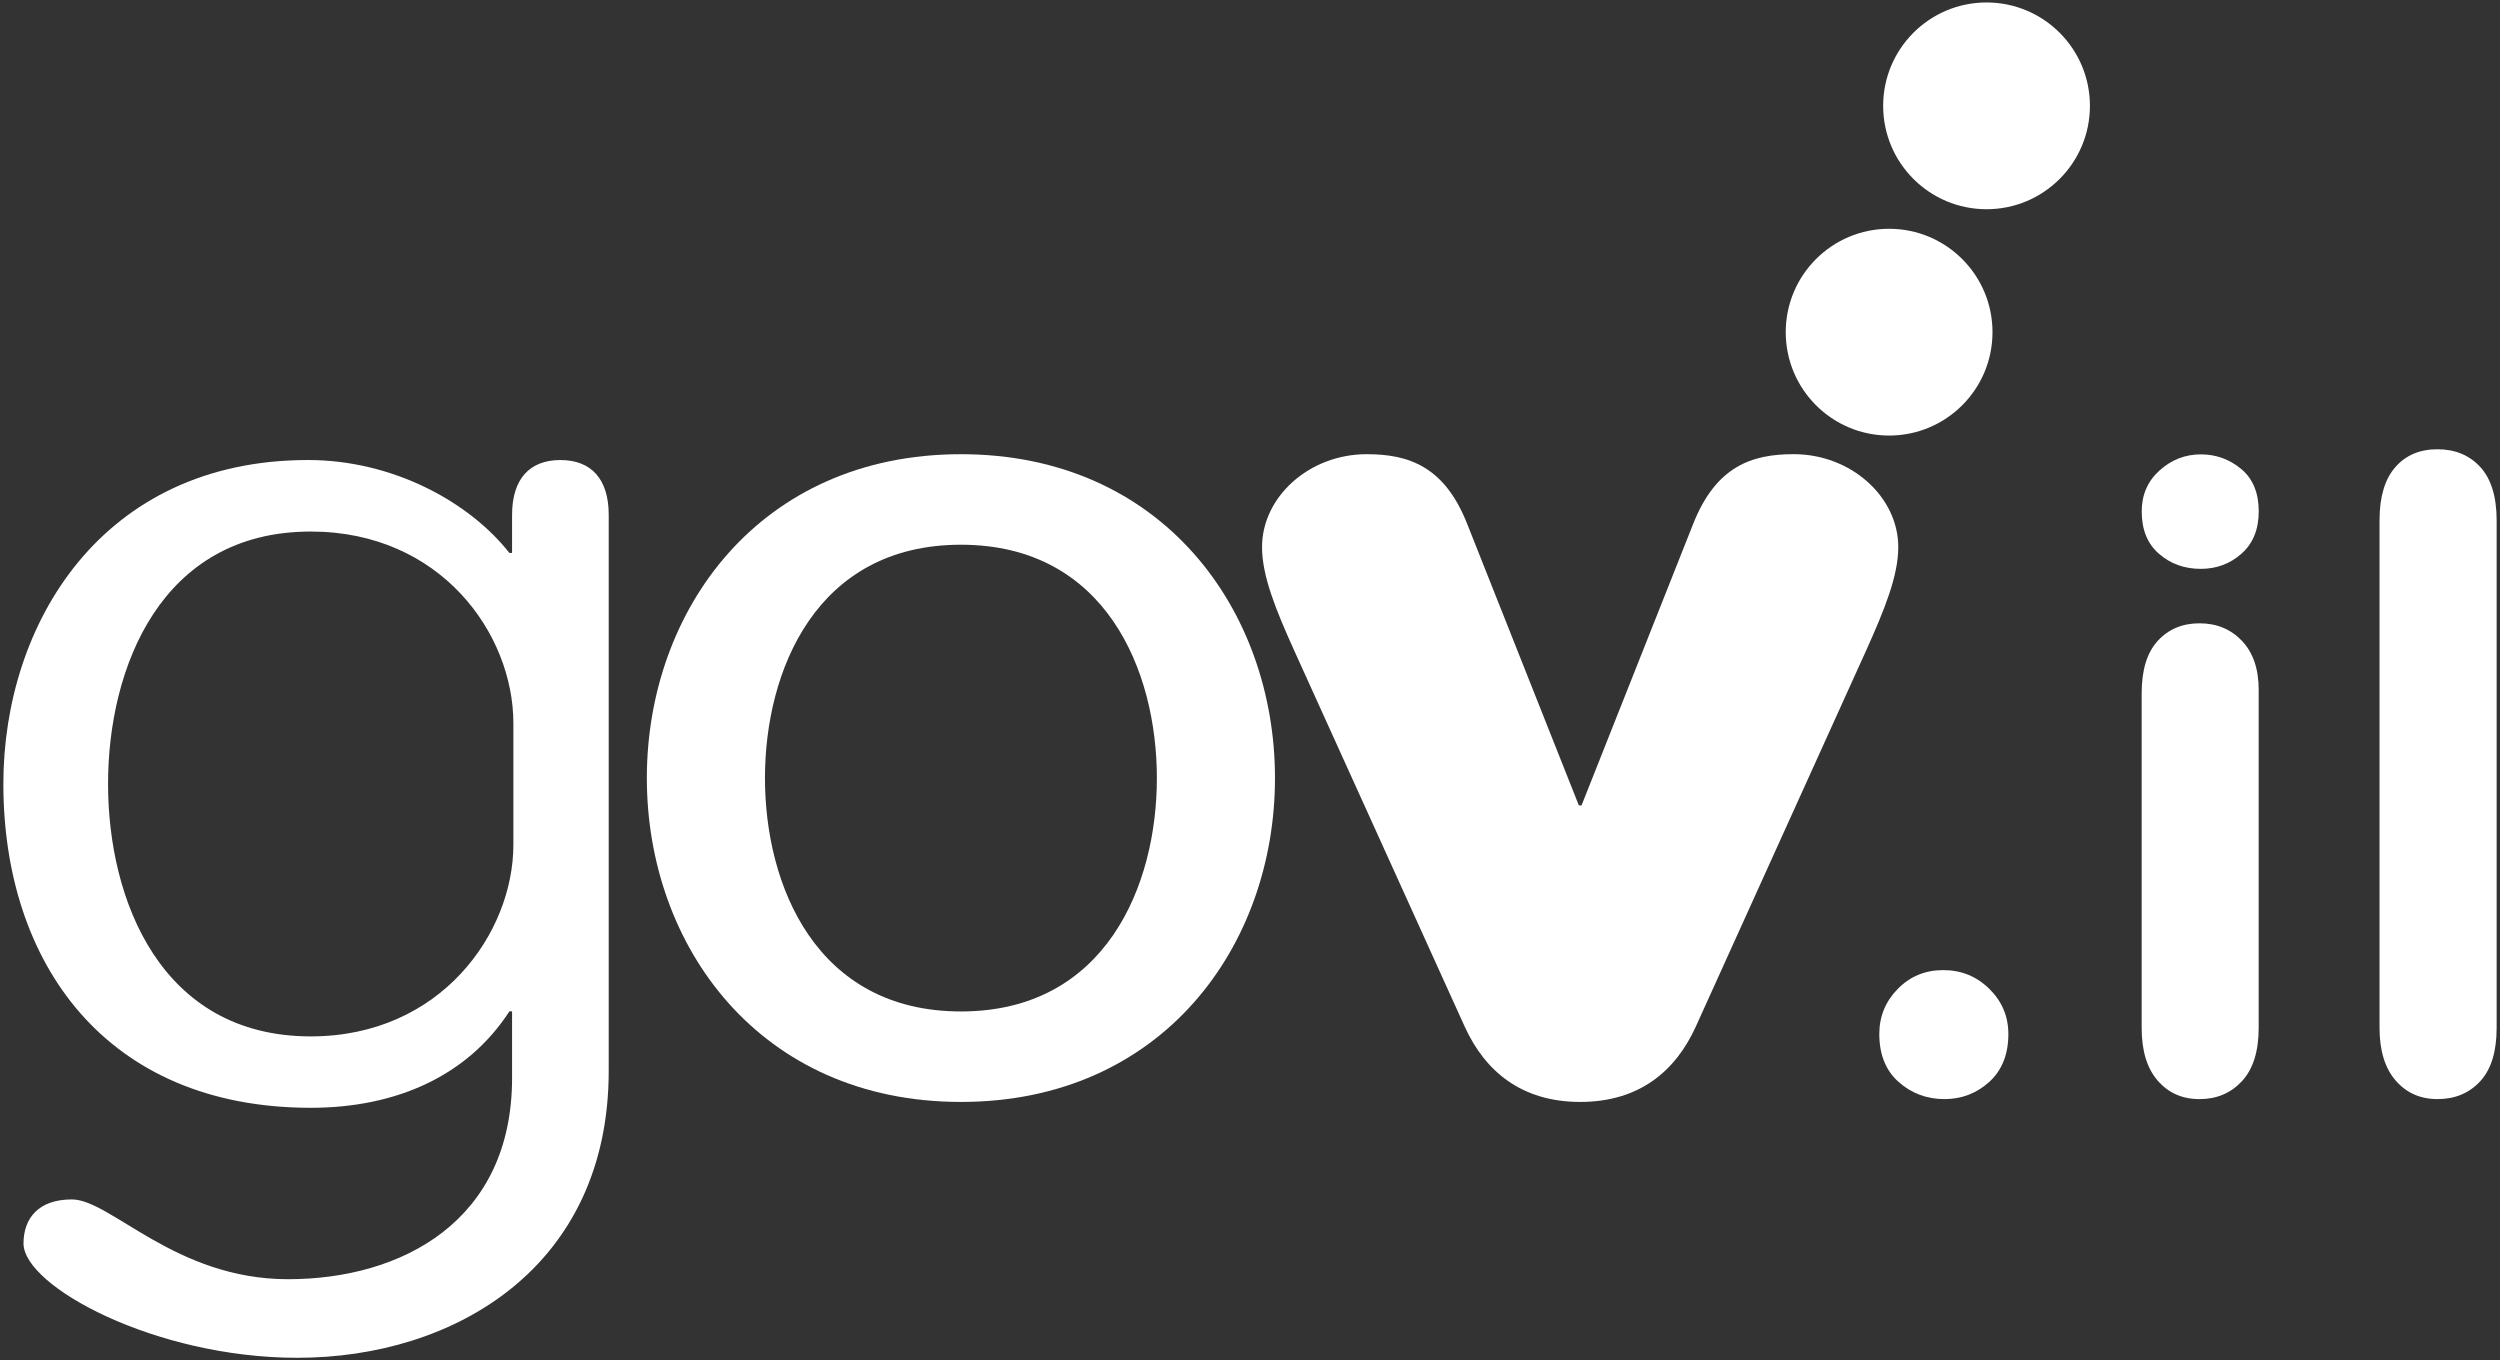 <?xml version="1.0" encoding="UTF-8"?>
<svg width="136px" height="74px" viewBox="0 0 136 74" version="1.1" xmlns="http://www.w3.org/2000/svg" xmlns:xlink="http://www.w3.org/1999/xlink">
    <rect x="0" y="0" width="136" height="74" fill="#333333" stroke="none"/>
    <title>logo_gov_il_menorah_light</title>
    <g id="Page-1" stroke="none" stroke-width="1" fill="none" fill-rule="evenodd">
        <g id="logo_gov_il_menorah_light" fill="#FFFFFF" fill-rule="nonzero">
            <g id="t">
                <g id="Group">
                    <g transform="translate(0, 24)">
                        <g transform="translate(35, 0)">
                            <path d="M0.188,18.329 C0.188,27.462 6.322,35.945 17.274,35.945 C28.227,35.945 34.359,27.462 34.359,18.329 C34.359,9.195 28.227,0.709 17.274,0.709 C6.322,0.709 0.188,9.195 0.188,18.329 Z M6.614,18.329 C6.614,12.498 9.388,5.633 17.274,5.633 C25.16,5.633 27.934,12.498 27.934,18.329 C27.934,24.159 25.16,31.023 17.274,31.023 C9.388,31.023 6.614,24.159 6.614,18.329 Z" id="Shape"></path>
                            <path d="M44.688,31.866 C45.784,34.262 47.753,35.945 50.966,35.945 C54.18,35.945 56.151,34.259 57.243,31.866 L66.514,11.396 C67.536,9.128 68.266,7.316 68.266,5.761 C68.266,3.039 65.711,0.707 62.574,0.707 C60.308,0.707 58.343,1.354 57.097,4.529 L51.035,19.815 L50.89,19.815 L44.827,4.53 C43.587,1.355 41.613,0.708 39.348,0.708 C36.209,0.708 33.655,3.04 33.655,5.762 C33.655,7.317 34.384,9.129 35.408,11.397 L44.688,31.866 Z" id="Path"></path>
                        </g>
                        <path d="M27.856,6.079 L27.71,6.079 C25.52,3.294 21.358,1.025 16.758,1.025 C5.514,1.025 0.183,9.963 0.183,18.645 C0.183,28.362 5.733,36.264 16.904,36.264 C21.578,36.264 25.447,34.514 27.711,31.018 L27.857,31.018 L27.857,34.645 C27.857,42.416 21.87,45.589 15.664,45.589 C9.53,45.589 6.025,41.249 3.908,41.249 C2.082,41.249 1.279,42.284 1.279,43.645 C1.279,45.975 8.435,49.864 16.175,49.864 C24.718,49.864 33.114,44.94 33.114,34.255 L33.114,4.005 C33.114,2.062 32.165,1.026 30.486,1.026 C28.806,1.026 27.857,2.061 27.857,4.005 L27.856,6.079 L27.856,6.079 L27.856,6.079 Z M5.878,18.645 C5.878,12.362 8.726,4.916 16.903,4.916 C23.986,4.916 27.928,10.485 27.928,15.345 L27.928,21.952 C27.928,26.745 23.986,32.38 16.903,32.38 C8.725,32.377 5.878,24.928 5.878,18.645 Z" id="Shape"></path>
                    </g>
                    <circle id="Oval" cx="102.768" cy="18.07" r="5.624"></circle>
                    <circle id="Oval" cx="108.068" cy="5.758" r="5.624"></circle>
                </g>
                <g id="Group" transform="translate(102, 24)">
                    <path d="M3.779,35.791 C2.814,35.791 1.982,35.478 1.284,34.857 C0.585,34.236 0.234,33.367 0.234,32.246 C0.234,31.299 0.568,30.482 1.236,29.799 C1.904,29.116 2.728,28.774 3.709,28.774 C4.69,28.774 5.523,29.112 6.216,29.791 C6.907,30.469 7.255,31.289 7.255,32.252 C7.255,33.356 6.907,34.226 6.216,34.855 C5.525,35.479 4.712,35.791 3.779,35.791 Z" id="Path"></path>
                    <path d="M17.725,6.946 C16.837,6.946 16.079,6.674 15.453,6.13 C14.821,5.586 14.51,4.817 14.51,3.821 C14.51,2.92 14.831,2.177 15.478,1.593 C16.124,1.011 16.874,0.718 17.728,0.718 C18.551,0.718 19.286,0.984 19.919,1.511 C20.558,2.04 20.875,2.81 20.875,3.821 C20.875,4.8 20.562,5.566 19.94,6.118 C19.318,6.67 18.579,6.946 17.725,6.946 Z M20.872,13.521 L20.872,31.92 C20.872,33.193 20.568,34.158 19.964,34.813 C19.36,35.465 18.587,35.792 17.654,35.792 C16.717,35.792 15.964,35.456 15.38,34.788 C14.798,34.12 14.507,33.165 14.507,31.921 L14.507,13.707 C14.507,12.449 14.798,11.5 15.38,10.864 C15.964,10.226 16.723,9.908 17.654,9.908 C18.585,9.908 19.355,10.226 19.964,10.864 C20.568,11.501 20.872,12.389 20.872,13.521 Z" id="Shape"></path>
                    <path d="M27.447,31.92 L27.447,4.311 C27.447,3.038 27.73,2.073 28.3,1.419 C28.866,0.766 29.632,0.44 30.598,0.44 C31.561,0.44 32.337,0.764 32.93,1.409 C33.52,2.055 33.817,3.022 33.817,4.311 L33.817,31.92 C33.817,33.211 33.516,34.18 32.921,34.824 C32.32,35.469 31.55,35.791 30.604,35.791 C29.667,35.791 28.914,35.457 28.331,34.789 C27.748,34.121 27.447,33.165 27.447,31.92 Z" id="Path"></path>
                </g>
            </g>
        </g>
    </g>
</svg>